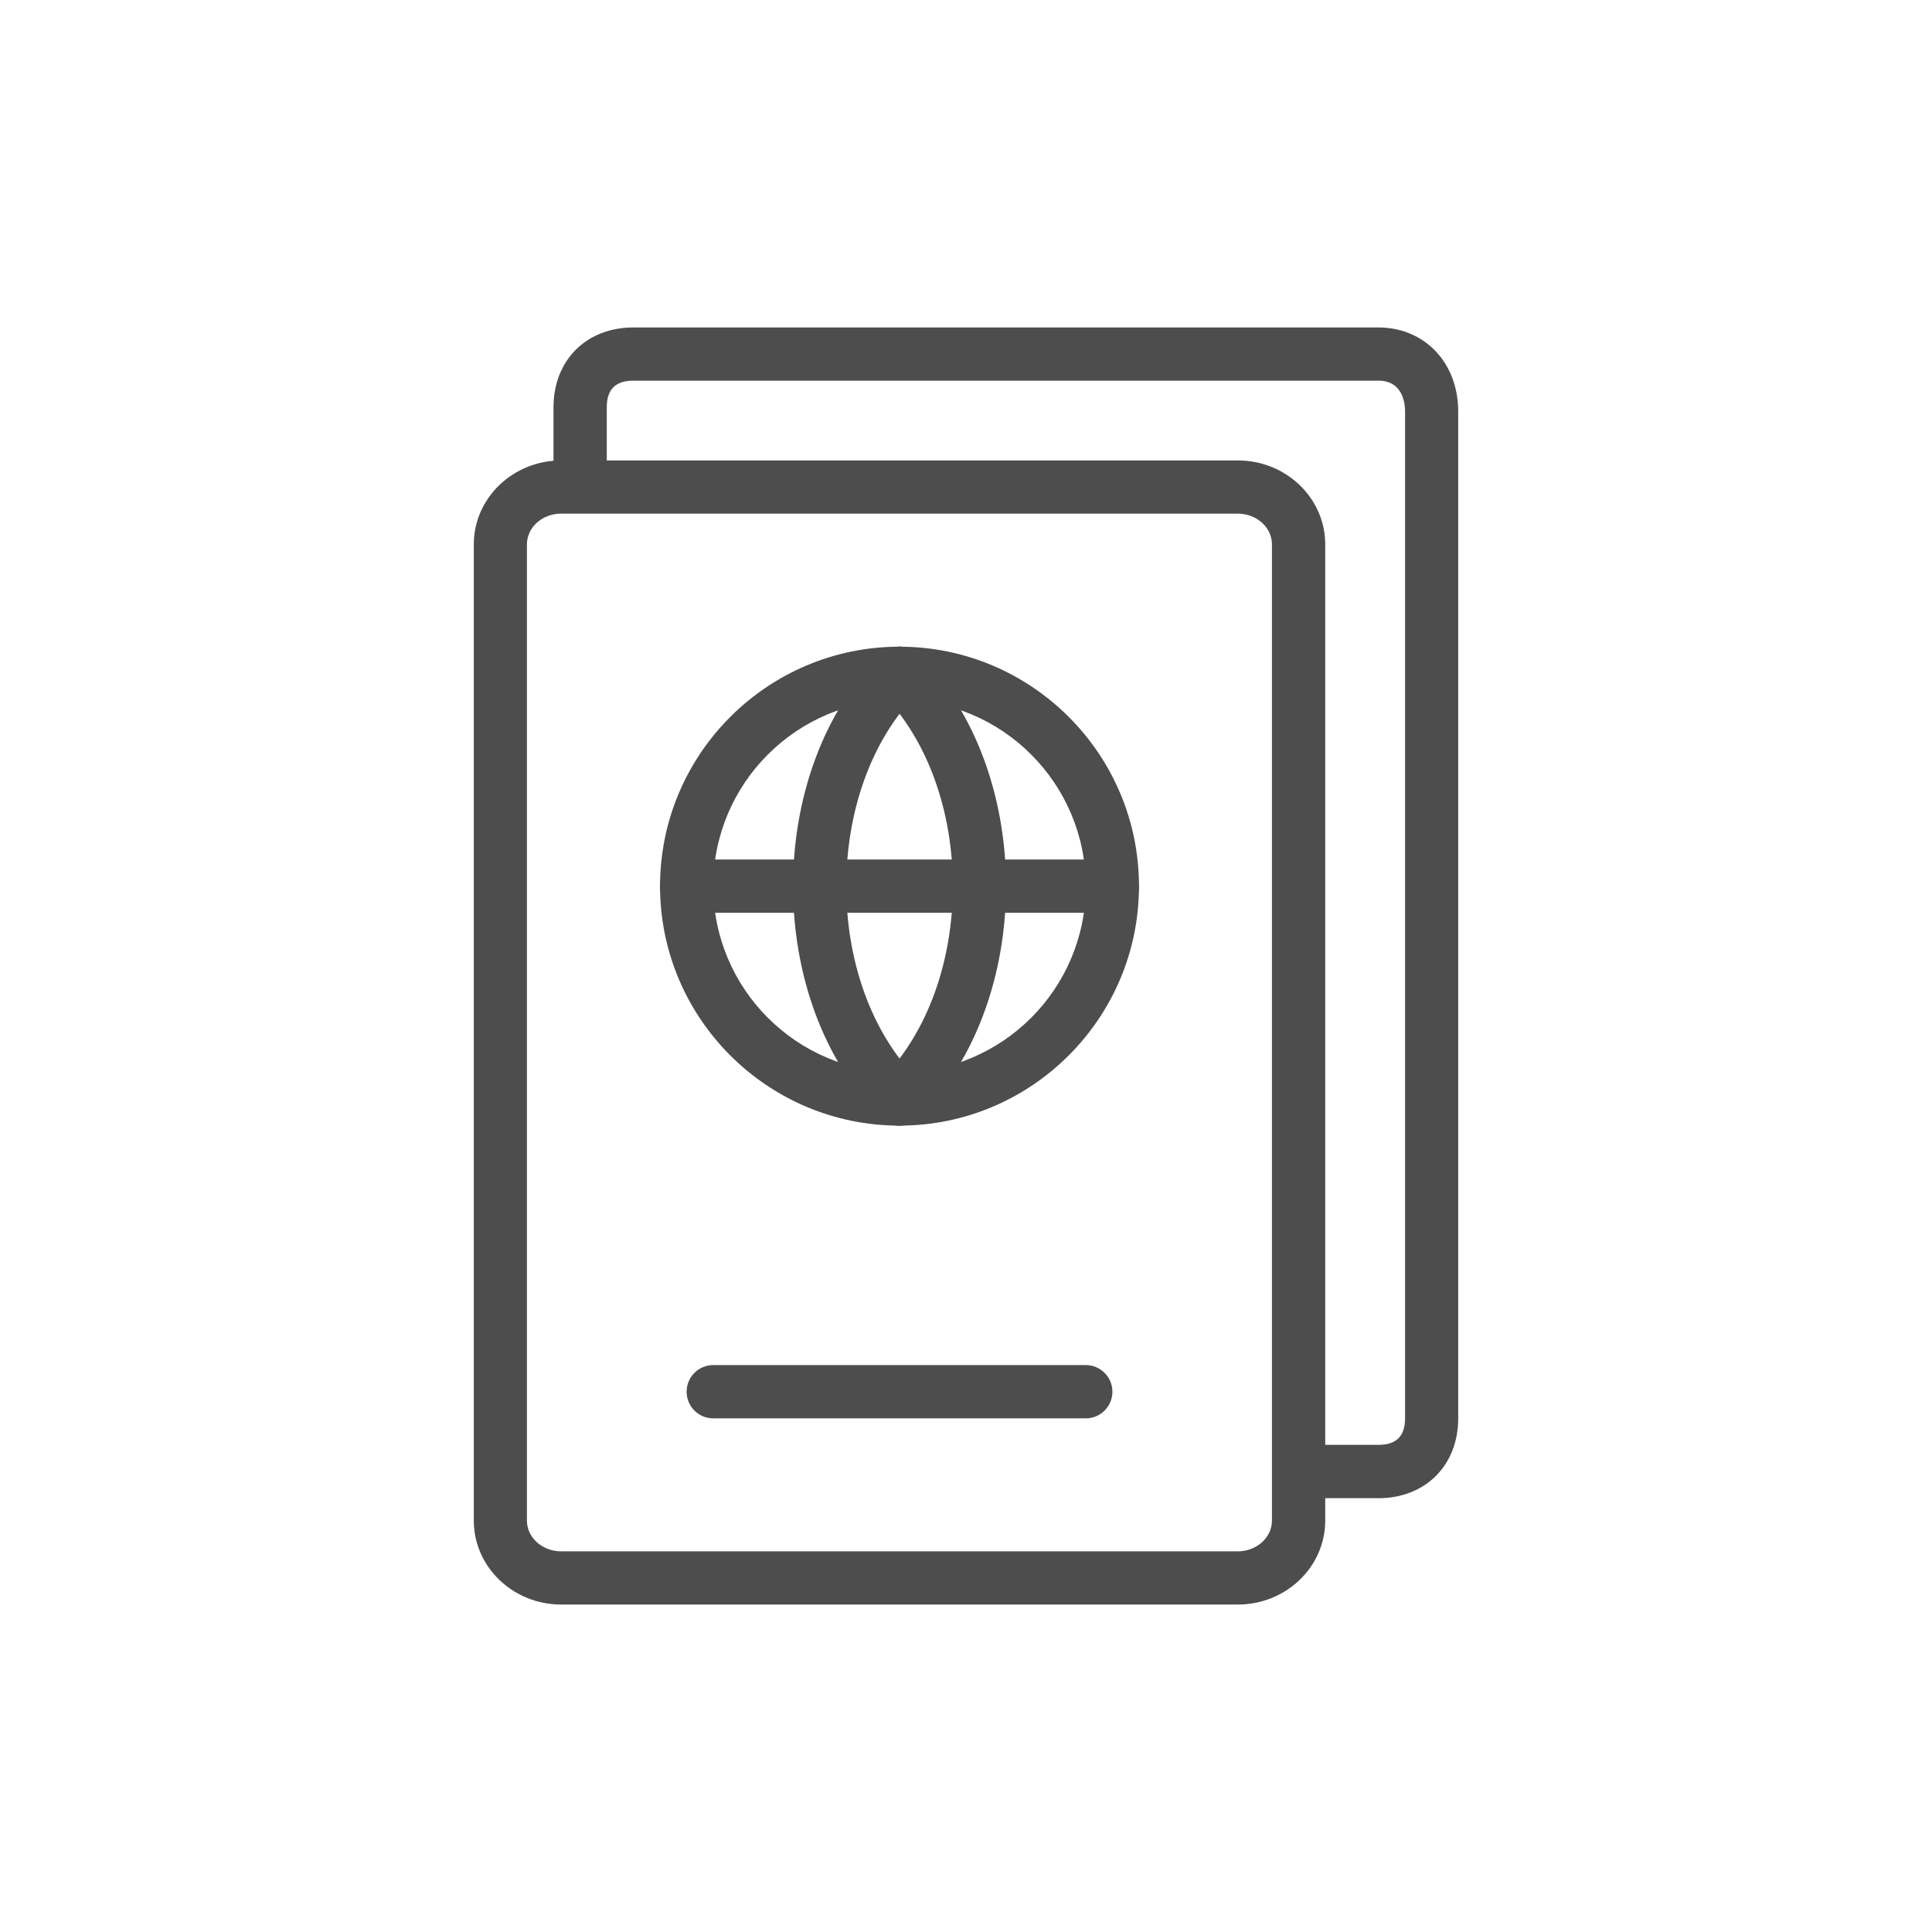 <?xml version="1.0" encoding="UTF-8"?>
<svg id="Layer_1" data-name="Layer 1" xmlns="http://www.w3.org/2000/svg" viewBox="0 0 256 256">
  <defs>
    <style>
      .cls-1 {
        fill: #4d4d4d;
      }
    </style>
  </defs>
  <g>
    <path class="cls-1" d="m164.02,212.61h-89.66c-6.39,0-11.58-4.99-11.58-11.12V72.13c0-6.13,5.19-11.12,11.58-11.12h89.66c6.39,0,11.58,4.99,11.58,11.12v129.36c0,6.13-5.19,11.12-11.58,11.12ZM74.35,68.06c-2.5,0-4.53,1.82-4.53,4.07v129.36c0,2.24,2.03,4.07,4.53,4.07h89.66c2.5,0,4.53-1.82,4.53-4.07V72.13c0-2.24-2.03-4.07-4.53-4.07h-89.66Z"/>
    <g>
      <path class="cls-1" d="m119.19,149.15c-17.5,0-31.73-14.23-31.73-31.73s14.24-31.73,31.73-31.73,31.73,14.23,31.73,31.73-14.24,31.73-31.73,31.73Zm0-56.41c-13.61,0-24.68,11.07-24.68,24.68s11.07,24.68,24.68,24.68,24.68-11.07,24.68-24.68-11.07-24.68-24.68-24.68Z"/>
      <path class="cls-1" d="m147.39,120.95h-56.41c-1.95,0-3.53-1.58-3.53-3.53s1.58-3.53,3.53-3.53h56.41c1.95,0,3.53,1.58,3.53,3.53s-1.58,3.53-3.53,3.53Z"/>
      <path class="cls-1" d="m119.19,149.15c-.9,0-1.8-.34-2.49-1.03-15.49-15.49-15.49-45.9,0-61.4,1.38-1.38,3.61-1.38,4.99,0s1.38,3.61,0,4.99c-12.74,12.74-12.74,38.69,0,51.42,1.38,1.38,1.38,3.61,0,4.99-.69.69-1.59,1.03-2.49,1.03Z"/>
      <path class="cls-1" d="m119.19,149.15c-.9,0-1.8-.34-2.49-1.03-1.38-1.38-1.38-3.61,0-4.99,12.74-12.74,12.74-38.69,0-51.42-1.38-1.38-1.38-3.61,0-4.99s3.61-1.38,4.99,0c15.49,15.49,15.49,45.9,0,61.4-.69.69-1.59,1.03-2.49,1.03Z"/>
    </g>
    <path class="cls-1" d="m143.87,187.94h-49.36c-1.95,0-3.53-1.58-3.53-3.53s1.58-3.53,3.53-3.53h49.36c1.95,0,3.53,1.58,3.53,3.53s-1.58,3.53-3.53,3.53Z"/>
  </g>
  <path class="cls-1" d="m182.65,198.51h-7.05c-1.95,0-3.53-1.58-3.53-3.53s1.58-3.53,3.53-3.53h7.05c2.37,0,3.53-1.15,3.53-3.53V54.51c0-.95-.25-4.07-3.53-4.07h-98.72c-2.37,0-3.53,1.15-3.53,3.53v7.05c0,1.95-1.58,3.53-3.53,3.53s-3.53-1.58-3.53-3.53v-7.05c0-6.23,4.35-10.58,10.58-10.58h98.72c6.13,0,10.58,4.68,10.58,11.12v133.43c0,6.23-4.35,10.58-10.58,10.58Z"/>
</svg>